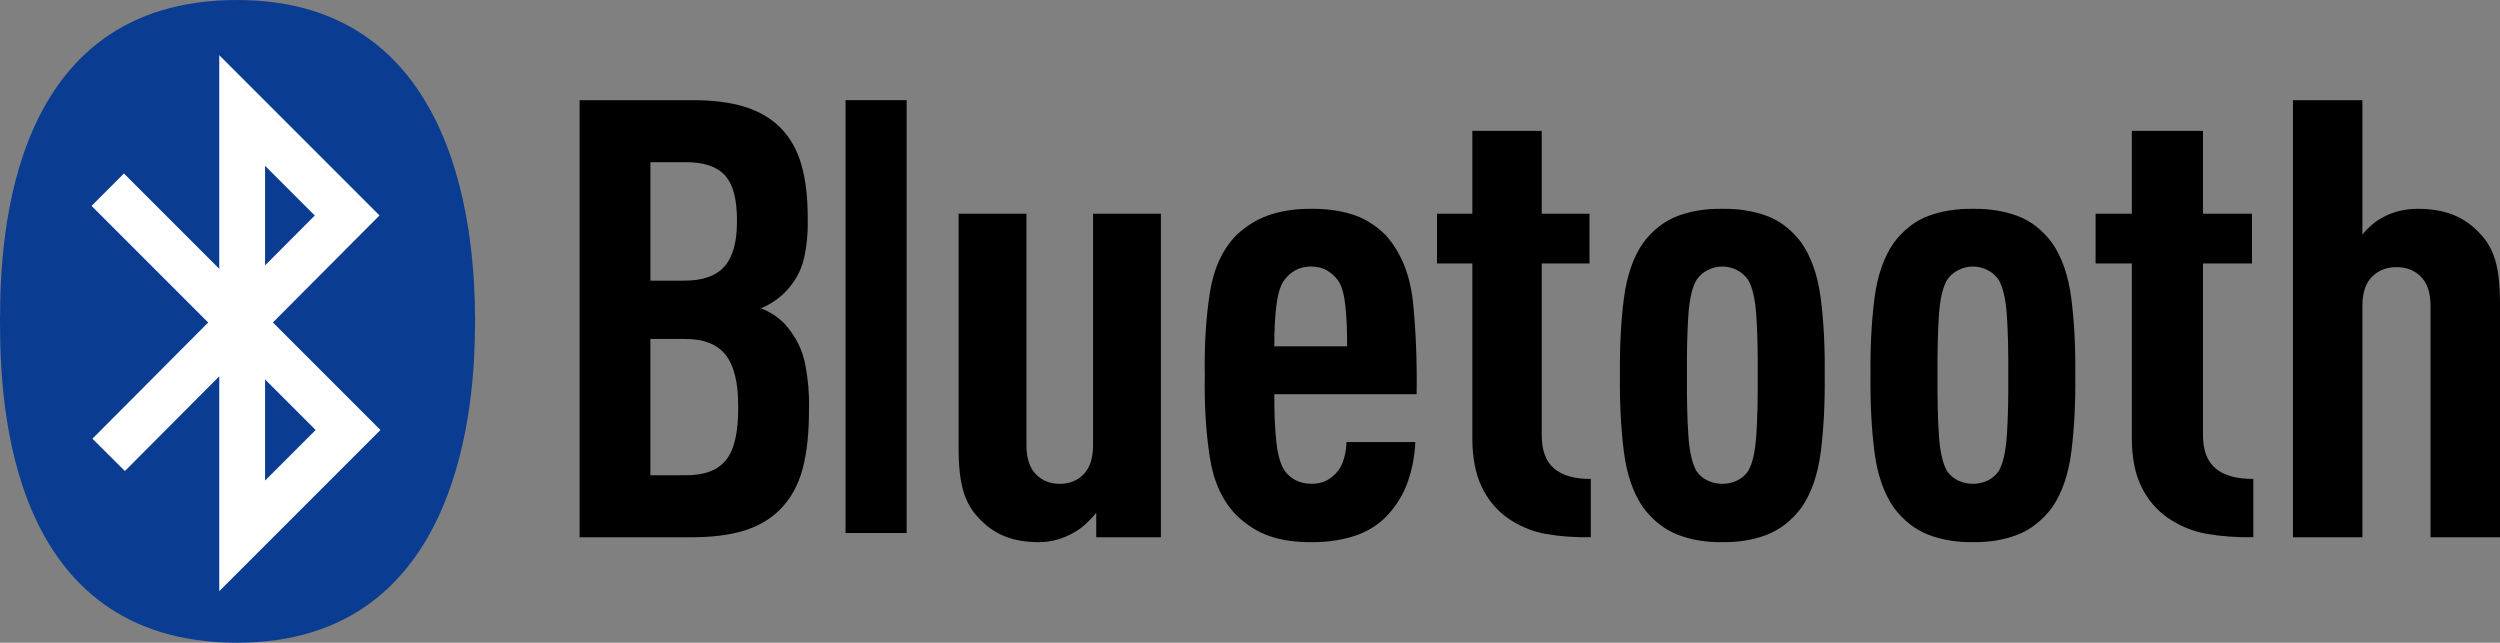 <?xml version="1.0" encoding="UTF-8" standalone="no"?>
<!-- Created with Inkscape (http://www.inkscape.org/) -->

<svg
   xmlns:dc="http://purl.org/dc/elements/1.1/"
   xmlns:cc="http://creativecommons.org/ns#"
   xmlns:rdf="http://www.w3.org/1999/02/22-rdf-syntax-ns#"
   xmlns:svg="http://www.w3.org/2000/svg"
   xmlns="http://www.w3.org/2000/svg"
   xmlns:sodipodi="http://sodipodi.sourceforge.net/DTD/sodipodi-0.dtd"
   xmlns:inkscape="http://www.inkscape.org/namespaces/inkscape"
   width="732.772"
   height="188.386"
   id="svg2"
   version="1.1"
   inkscape:version="0.48.2 r9819"
   sodipodi:docname="AJAX.svg">
  <rect width="100%" height="100%" fill="#808080" stroke="none"/>
  <defs
     id="defs4">
    <linearGradient
       id="linearGradient3772">
      <stop
         style="stop-color:#012c61;stop-opacity:1;"
         offset="0"
         id="stop3774" />
      <stop
         style="stop-color:#01648d;stop-opacity:1;"
         offset="1"
         id="stop3776" />
    </linearGradient>
  </defs>
  <sodipodi:namedview
     id="base"
     pagecolor="#ffffff"
     bordercolor="#666666"
     borderopacity="1.0"
     inkscape:pageopacity="0.0"
     inkscape:pageshadow="2"
     inkscape:zoom="0.79958885"
     inkscape:cx="419.46012"
     inkscape:cy="193.46425"
     inkscape:document-units="px"
     inkscape:current-layer="layer1"
     showgrid="false"
     inkscape:window-width="1280"
     inkscape:window-height="1004"
     inkscape:window-x="-8"
     inkscape:window-y="-8"
     inkscape:window-maximized="1"
     fit-margin-top="0"
     fit-margin-left="0"
     fit-margin-right="0"
     fit-margin-bottom="0" />
  <g
     inkscape:label="Capa 1"
     inkscape:groupmode="layer"
     id="layer1"
     transform="translate(-5.925,-858.679)">
    <path
       style="fill:#0a3d91;fill-opacity:1;stroke:none"
       d="m 75.447,1047.065 c -66.828,0 -69.404,-69.923 -69.503,-92.848 l -0.019,0 c 0,-0.381 -4.8e-4,-0.913 0,-1.335 -5e-4,-0.429 0,-0.968 0,-1.354 l 0.019,0 c 0.099,-22.925 2.675,-92.848 69.503,-92.848 66.502,0 69.569,71.977 69.713,92.848 l 0.019,0 c 0,0.37 0.001,0.924 0,1.354 6.1e-4,0.424 0,0.97 0,1.335 l -0.019,0 c -0.144,20.871 -3.211,92.848 -69.713,92.848 z"
       id="path2996"
       inkscape:connector-curvature="0" />
    <path
       style="fill:none;stroke:#ffffff;stroke-width:13.428;stroke-linecap:butt;stroke-linejoin:miter;stroke-miterlimit:4;stroke-opacity:1;stroke-dasharray:none"
       d="m 37.507,914.281 70.437,70.437 -31.036,31.036 0,-124.682 30.766,30.766 -69.898,70.167"
       id="path2984"
       inkscape:connector-curvature="0"
       sodipodi:nodetypes="cccccc" />
    <path
       inkscape:connector-curvature="0"
       id="path3021"
       style="font-size:40px;font-style:normal;font-variant:normal;font-weight:normal;font-stretch:normal;text-align:start;line-height:125%;letter-spacing:0px;word-spacing:0px;writing-mode:lr-tb;text-anchor:start;fill:#000000;fill-opacity:1;stroke:none;font-family:DINCond-Bold;-inkscape-font-specification:DINCond-Bold"
       d="m 243.047,978.184 c 0.112,-4.056 -0.251,-8.269 -1.088,-12.64 -0.837,-4.371 -2.821,-8.314 -5.95,-11.83 -1.883,-2.009 -4.229,-3.568 -7.038,-4.678 2.562,-1.05 4.846,-2.549 6.853,-4.498 2.878,-2.879 4.761,-6.117 5.649,-9.716 0.887,-3.598 1.289,-7.557 1.204,-11.875 0.032,-6.264 -0.587,-11.594 -1.852,-15.991 -1.266,-4.397 -3.365,-8.063 -6.297,-10.998 -2.74,-2.691 -6.197,-4.686 -10.372,-5.983 -4.175,-1.297 -9.299,-1.942 -15.372,-1.934 l -32.967,0 0,128.109 32.781,0 c 6.081,0.01 11.236,-0.641 15.465,-1.957 4.229,-1.316 7.717,-3.362 10.464,-6.14 3.11,-3.089 5.317,-7.032 6.621,-11.83 1.304,-4.798 1.937,-10.811 1.898,-18.038 z m -20.743,-0.18 c 0.05,7.366 -1.161,12.561 -3.635,15.586 -2.473,3.025 -6.509,4.487 -12.108,4.386 l -10.001,0 0,-39.944 10.001,0 c 5.518,-0.056 9.53,1.496 12.038,4.656 2.508,3.16 3.743,8.265 3.704,15.316 z m -0.37,-54.518 c 0.032,6.08 -1.192,10.518 -3.681,13.315 -2.489,2.796 -6.448,4.176 -11.876,4.138 l -9.816,0 0,-34.726 9.816,0 c 5.51,-0.09 9.492,1.17 11.946,3.778 2.454,2.609 3.658,7.107 3.612,13.495 z" />
    <path
       style="font-size:40px;font-style:normal;font-variant:normal;font-weight:normal;font-stretch:normal;text-align:start;line-height:125%;letter-spacing:0px;word-spacing:0px;writing-mode:lr-tb;text-anchor:start;fill:#000000;fill-opacity:1;stroke:none;font-family:DINCond-Bold;-inkscape-font-specification:DINCond-Bold"
       d="m 253.763,888.033 0,27.542 0,1.259 0,69.274 0,1.259 0,27.542 17.91,0 0,-1.259 0,-27.37 0,-1.259 0,-67.1 0,-1.259 0,-27.37 0,-1.259 -17.91,0 z"
       id="path3052"
       inkscape:connector-curvature="0" />
    <path
       inkscape:connector-curvature="0"
       id="path3025"
       style="font-size:40px;font-style:normal;font-variant:normal;font-weight:normal;font-stretch:normal;text-align:start;line-height:125%;letter-spacing:0px;word-spacing:0px;writing-mode:lr-tb;text-anchor:start;fill:#000000;fill-opacity:1;stroke:none;font-family:DINCond-Bold;-inkscape-font-specification:DINCond-Bold"
       d="m 346.194,1016.149 0,-94.822 -19.89,0 0,68.193 c -0.067,3.685 -1.013,6.436 -2.838,8.254 -1.826,1.818 -4.132,2.725 -6.919,2.721 -2.787,0 -5.094,-0.903 -6.919,-2.721 -1.826,-1.818 -2.772,-4.569 -2.838,-8.254 l 0,-68.193 -19.89,0 0,68.373 c -0.009,5.387 0.434,9.637 1.337,12.752 0.903,3.115 2.334,5.702 4.292,7.759 2.217,2.511 4.773,4.371 7.67,5.578 2.897,1.207 6.345,1.807 10.344,1.799 1.798,-0.01 3.55,-0.259 5.254,-0.742 1.704,-0.484 3.268,-1.136 4.691,-1.957 1.243,-0.663 2.463,-1.541 3.659,-2.631 1.196,-1.091 2.228,-2.193 3.096,-3.306 l 0,7.197 z" />
    <path
       inkscape:connector-curvature="0"
       id="path3027"
       style="font-size:40px;font-style:normal;font-variant:normal;font-weight:normal;font-stretch:normal;text-align:start;line-height:125%;letter-spacing:0px;word-spacing:0px;writing-mode:lr-tb;text-anchor:start;fill:#000000;fill-opacity:1;stroke:none;font-family:DINCond-Bold;-inkscape-font-specification:DINCond-Bold"
       d="m 421.152,974.226 c 0.144,-9.135 -0.192,-17.944 -1.009,-26.427 -0.817,-8.483 -3.556,-15.268 -8.218,-20.354 -2.984,-2.912 -6.292,-4.914 -9.924,-6.005 -3.632,-1.091 -7.565,-1.608 -11.799,-1.552 -4.137,-0.045 -8.022,0.495 -11.654,1.619 -3.632,1.125 -6.989,3.104 -10.068,5.938 -4.177,4.18 -6.828,9.9 -7.954,17.161 -1.125,7.261 -1.614,15.275 -1.466,24.043 -0.148,8.768 0.34,16.782 1.466,24.043 1.125,7.261 3.777,12.981 7.954,17.161 3.016,2.841 6.26,4.851 9.732,6.027 3.472,1.177 7.533,1.747 12.183,1.709 4.457,0.023 8.567,-0.562 12.327,-1.754 3.761,-1.192 6.957,-3.126 9.588,-5.803 2.851,-3.01 4.934,-6.391 6.248,-10.143 1.314,-3.752 2.05,-7.628 2.211,-11.628 l -20.185,0 c -0.01,1.499 -0.232,3.044 -0.673,4.633 -0.441,1.589 -1.049,2.864 -1.826,3.823 -0.945,1.181 -2.035,2.103 -3.268,2.766 -1.234,0.663 -2.707,1.001 -4.421,1.012 -1.83,-0.023 -3.408,-0.382 -4.734,-1.08 -1.326,-0.697 -2.375,-1.597 -3.148,-2.699 -1.222,-1.758 -2.047,-4.584 -2.475,-8.479 -0.429,-3.895 -0.629,-8.565 -0.601,-14.012 z m -20.377,-14.034 -21.338,0 c -0.015,-4.899 0.208,-9.045 0.673,-12.437 0.465,-3.392 1.266,-5.784 2.403,-7.175 0.849,-1.102 1.89,-2.002 3.124,-2.699 1.234,-0.697 2.755,-1.057 4.566,-1.08 1.81,0.022 3.332,0.382 4.566,1.08 1.234,0.697 2.275,1.597 3.124,2.699 1.129,1.391 1.898,3.782 2.307,7.175 0.409,3.392 0.601,7.538 0.577,12.437 z" />
    <path
       inkscape:connector-curvature="0"
       id="path3029"
       style="font-size:40px;font-style:normal;font-variant:normal;font-weight:normal;font-stretch:normal;text-align:start;line-height:125%;letter-spacing:0px;word-spacing:0px;writing-mode:lr-tb;text-anchor:start;fill:#000000;fill-opacity:1;stroke:none;font-family:DINCond-Bold;-inkscape-font-specification:DINCond-Bold"
       d="m 472.204,1016.149 0,-17.093 c -4.796,0.018 -8.392,-1.008 -10.79,-3.081 -2.398,-2.073 -3.597,-5.304 -3.597,-9.694 l 0,-50.38 14.003,0 0,-14.574 -14.003,0 0,-24.29 -20.333,0 0,24.29 -10.358,0 0,14.574 10.358,0 0,51.459 c 0.029,5.548 0.931,10.196 2.709,13.944 1.778,3.748 4.264,6.777 7.457,9.086 3.445,2.444 7.201,4.034 11.27,4.768 4.068,0.735 8.496,1.065 13.284,0.99 z" />
    <path
       style="font-size:40px;font-style:normal;font-variant:normal;font-weight:normal;font-stretch:normal;text-align:start;line-height:125%;letter-spacing:0px;word-spacing:0px;writing-mode:lr-tb;text-anchor:start;fill:#000000;fill-opacity:1;stroke:none;font-family:DINCond-Bold;-inkscape-font-specification:DINCond-Bold"
       inkscape:connector-curvature="0"
       id="path3031"
       d="m 540.762,968.648 c 0.096,-8.108 -0.282,-15.552 -1.135,-22.334 -0.853,-6.781 -2.759,-12.291 -5.719,-16.531 -2.887,-3.797 -6.282,-6.414 -10.188,-7.849 -3.905,-1.436 -8.227,-2.118 -12.966,-2.047 -4.739,-0.071 -9.061,0.611 -12.966,2.047 -3.905,1.436 -7.301,4.052 -10.188,7.849 -2.96,4.24 -4.866,9.75 -5.719,16.531 -0.853,6.781 -1.231,14.226 -1.135,22.334 -0.096,8.108 0.282,15.553 1.135,22.334 0.853,6.781 2.759,12.291 5.719,16.531 2.886,3.805 6.282,6.451 10.188,7.939 3.905,1.488 8.227,2.2 12.966,2.137 4.739,0.064 9.061,-0.648 12.966,-2.137 3.905,-1.488 7.301,-4.135 10.188,-7.939 2.96,-4.239 4.866,-9.75 5.719,-16.531 0.853,-6.781 1.231,-14.226 1.135,-22.334 z m -19.634,0 c 0.046,7.04 -0.092,12.932 -0.417,17.678 -0.324,4.746 -1.111,8.209 -2.362,10.391 -0.861,1.26 -1.964,2.204 -3.311,2.834 -1.347,0.63 -2.775,0.945 -4.283,0.945 -1.509,0 -2.937,-0.315 -4.283,-0.945 -1.347,-0.63 -2.45,-1.574 -3.311,-2.834 -1.25,-2.182 -2.038,-5.645 -2.362,-10.391 -0.324,-4.746 -0.463,-10.638 -0.417,-17.678 -0.046,-7.032 0.092,-12.895 0.417,-17.588 0.324,-4.693 1.111,-8.127 2.362,-10.301 0.861,-1.267 1.964,-2.242 3.311,-2.924 1.347,-0.682 2.775,-1.027 4.283,-1.035 1.509,0.009 2.937,0.353 4.283,1.035 1.347,0.682 2.45,1.657 3.311,2.924 1.25,2.174 2.038,5.608 2.362,10.301 0.324,4.693 0.463,10.556 0.417,17.588 z" />
    <path
       style="font-size:40px;font-style:normal;font-variant:normal;font-weight:normal;font-stretch:normal;text-align:start;line-height:125%;letter-spacing:0px;word-spacing:0px;writing-mode:lr-tb;text-anchor:start;fill:#000000;fill-opacity:1;stroke:none;font-family:DINCond-Bold;-inkscape-font-specification:DINCond-Bold"
       inkscape:connector-curvature="0"
       id="path3033"
       d="m 614.204,968.648 c 0.096,-8.108 -0.282,-15.552 -1.135,-22.334 -0.853,-6.781 -2.759,-12.291 -5.719,-16.531 -2.887,-3.797 -6.282,-6.414 -10.188,-7.849 -3.905,-1.436 -8.227,-2.118 -12.966,-2.047 -4.739,-0.071 -9.061,0.611 -12.966,2.047 -3.905,1.436 -7.301,4.052 -10.188,7.849 -2.96,4.24 -4.866,9.75 -5.719,16.531 -0.853,6.781 -1.231,14.226 -1.135,22.334 -0.096,8.108 0.282,15.553 1.135,22.334 0.853,6.781 2.759,12.291 5.719,16.531 2.886,3.805 6.282,6.451 10.188,7.939 3.905,1.488 8.227,2.2 12.966,2.137 4.739,0.064 9.061,-0.648 12.966,-2.137 3.905,-1.488 7.301,-4.135 10.188,-7.939 2.96,-4.239 4.866,-9.75 5.719,-16.531 0.853,-6.781 1.231,-14.226 1.135,-22.334 z m -19.634,0 c 0.046,7.04 -0.092,12.932 -0.417,17.678 -0.324,4.746 -1.111,8.209 -2.362,10.391 -0.861,1.26 -1.964,2.204 -3.311,2.834 -1.347,0.63 -2.775,0.945 -4.283,0.945 -1.509,0 -2.937,-0.315 -4.283,-0.945 -1.347,-0.63 -2.45,-1.574 -3.311,-2.834 -1.25,-2.182 -2.038,-5.645 -2.362,-10.391 -0.324,-4.746 -0.463,-10.638 -0.417,-17.678 -0.046,-7.032 0.092,-12.895 0.417,-17.588 0.324,-4.693 1.111,-8.127 2.362,-10.301 0.86,-1.267 1.964,-2.242 3.311,-2.924 1.347,-0.682 2.775,-1.027 4.283,-1.035 1.509,0.009 2.937,0.353 4.283,1.035 1.347,0.682 2.45,1.657 3.311,2.924 1.25,2.174 2.037,5.608 2.362,10.301 0.324,4.693 0.463,10.556 0.417,17.588 z" />
    <path
       style="font-size:40px;font-style:normal;font-variant:normal;font-weight:normal;font-stretch:normal;text-align:start;line-height:125%;letter-spacing:0px;word-spacing:0px;writing-mode:lr-tb;text-anchor:start;fill:#000000;fill-opacity:1;stroke:none;font-family:DINCond-Bold;-inkscape-font-specification:DINCond-Bold"
       inkscape:connector-curvature="0"
       id="path3035"
       d="m 666.392,1016.149 0,-17.093 c -4.918,0.018 -8.606,-1.008 -11.065,-3.081 -2.459,-2.073 -3.688,-5.304 -3.688,-9.694 l 0,-50.38 14.36,0 0,-14.574 -14.36,0 0,-24.29 -20.852,0 0,24.29 -10.623,0 0,14.574 10.623,0 0,51.459 c 0.031,5.548 0.955,10.196 2.779,13.944 1.824,3.748 4.373,6.777 7.647,9.086 3.533,2.444 7.385,4.034 11.557,4.768 4.172,0.735 8.713,1.065 13.622,0.99 z" />
    <path
       style="font-size:40px;font-style:normal;font-variant:normal;font-weight:normal;font-stretch:normal;text-align:start;line-height:125%;letter-spacing:0px;word-spacing:0px;writing-mode:lr-tb;text-anchor:start;fill:#000000;fill-opacity:1;stroke:none;font-family:DINCond-Bold;-inkscape-font-specification:DINCond-Bold"
       inkscape:connector-curvature="0"
       id="path3037"
       d="m 738.697,1016.149 0,-68.373 c 0.009,-5.387 -0.444,-9.637 -1.368,-12.752 -0.924,-3.115 -2.389,-5.701 -4.393,-7.759 -2.269,-2.511 -4.886,-4.371 -7.851,-5.578 -2.965,-1.207 -6.494,-1.807 -10.587,-1.799 -1.841,0.004 -3.633,0.221 -5.378,0.652 -1.745,0.431 -3.345,1.053 -4.802,1.867 -1.076,0.559 -2.141,1.286 -3.193,2.182 -1.052,0.896 -1.973,1.848 -2.761,2.856 l 0,-39.404 -20.359,0 0,128.109 20.359,0 0,-68.193 c 0.068,-3.685 1.036,-6.436 2.905,-8.254 1.869,-1.818 4.229,-2.725 7.082,-2.721 2.853,-0.004 5.214,0.903 7.082,2.721 1.869,1.818 2.837,4.569 2.905,8.254 l 0,68.193 z" />
    <g
       style="font-size:24.414px;font-style:normal;font-variant:normal;font-weight:bold;font-stretch:normal;text-align:start;line-height:125%;letter-spacing:0px;word-spacing:0px;writing-mode:lr-tb;text-anchor:start;fill:#000000;fill-opacity:1;stroke:none;font-family:Century Gothic;-inkscape-font-specification:Century Gothic Bold"
       id="text3835" />
  </g>
</svg>
